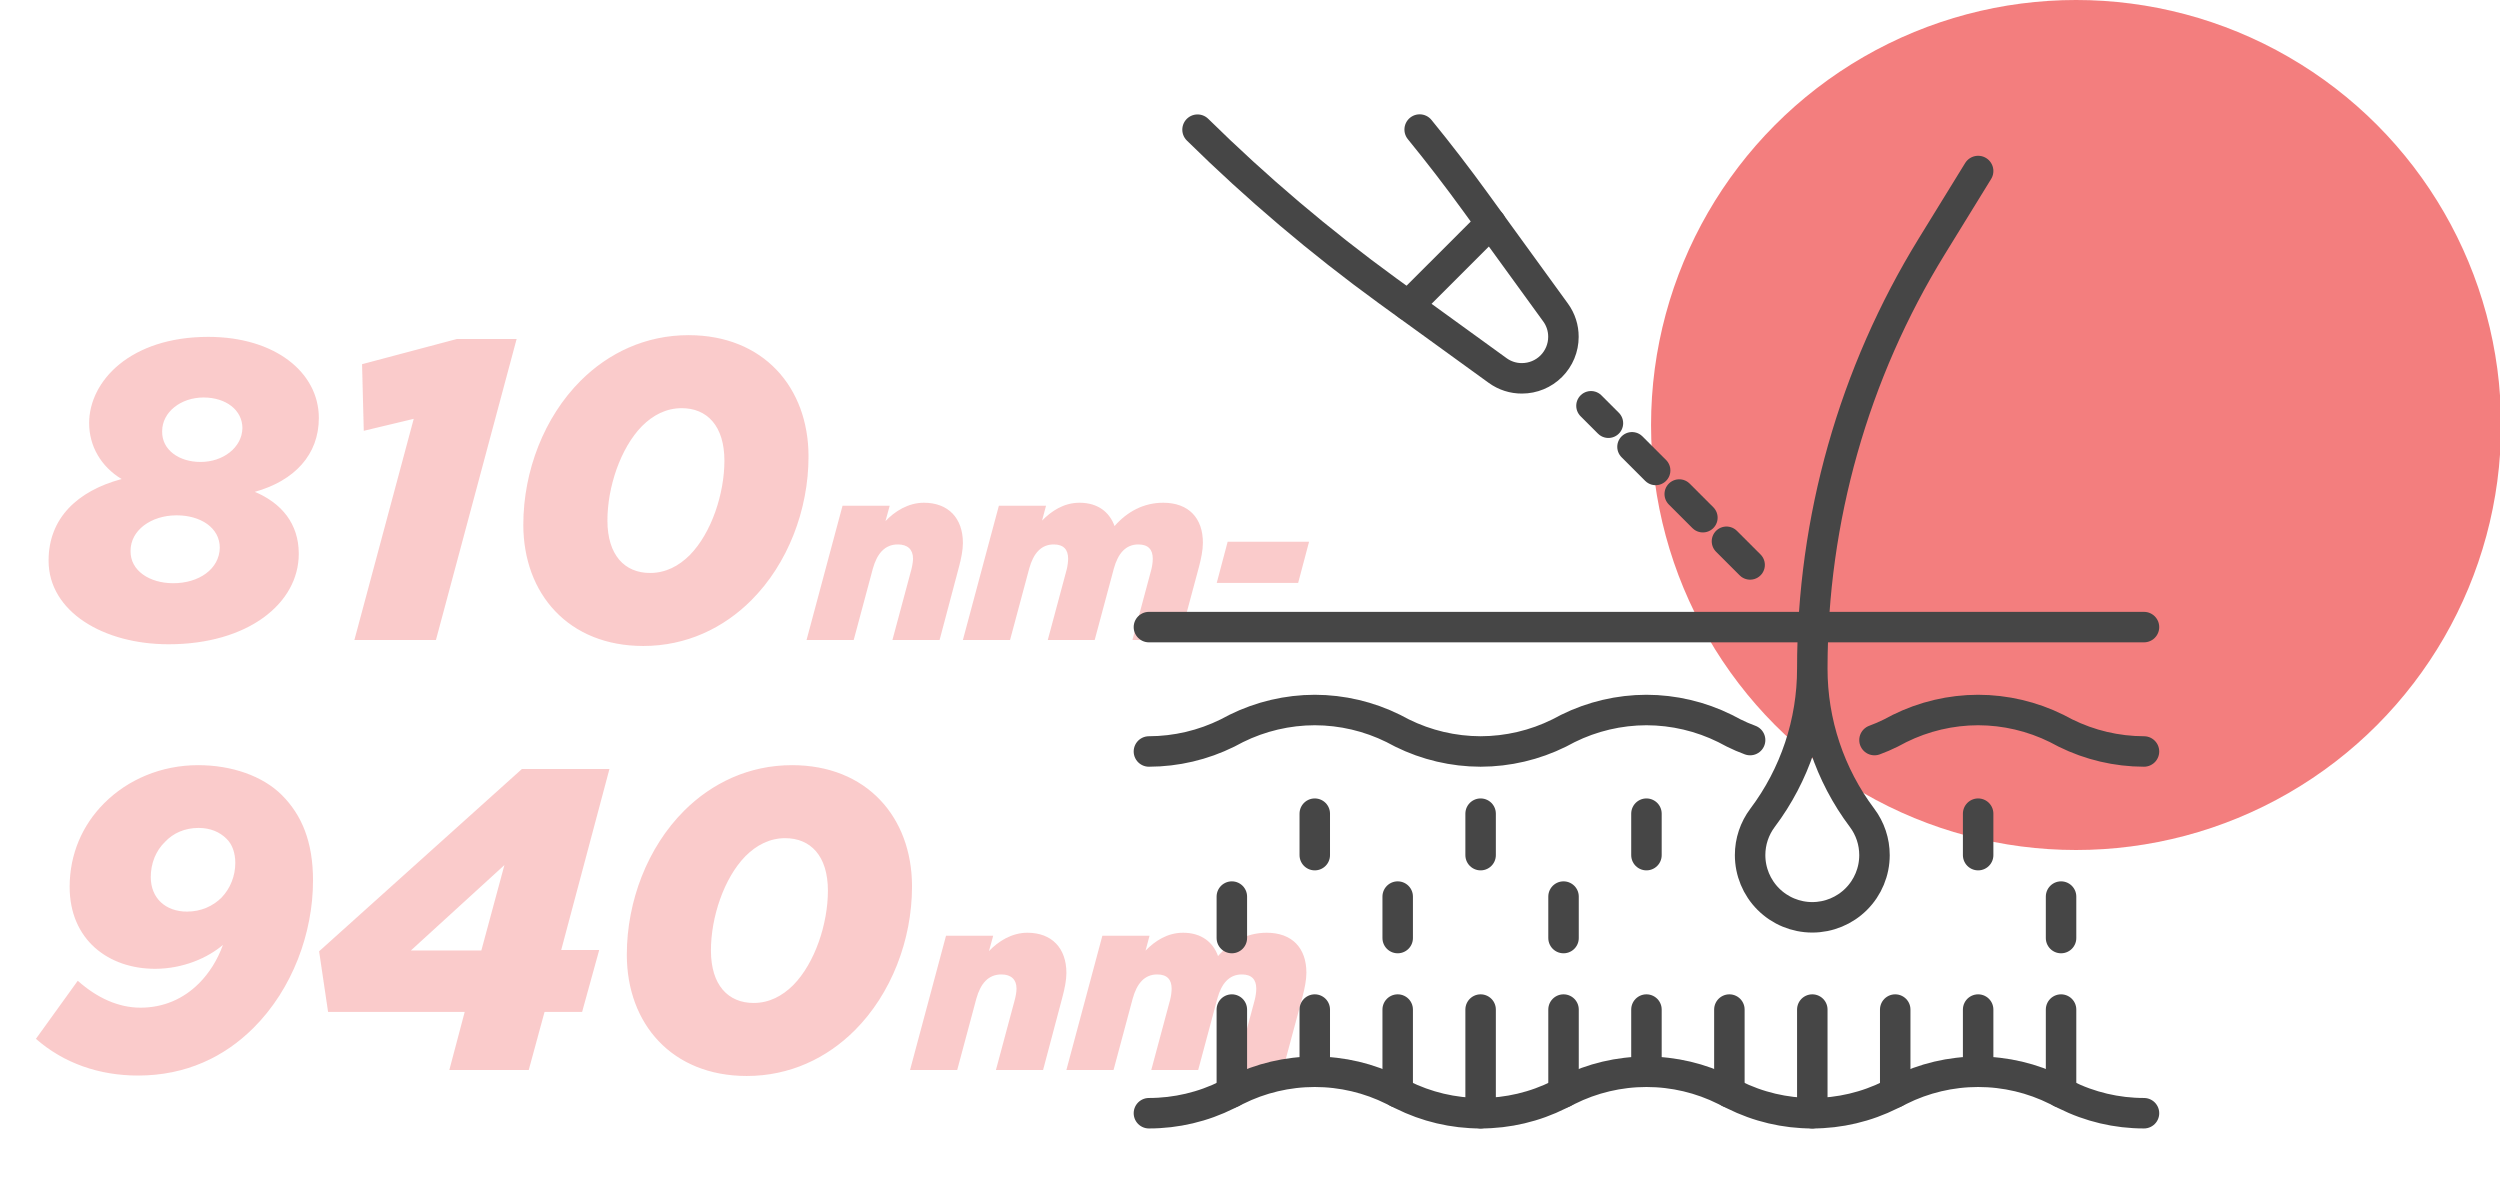 <svg xmlns="http://www.w3.org/2000/svg" fill="none" viewBox="0 0 250 120" height="120" width="250">
<g clip-path="url(#clip0_601:11523)">
<circle fill="#F37E7E" r="42.5" cy="42.5" cx="207.605"></circle>
<path fill="#F37E7E" d="M16.855 64.427C24.754 64.427 29.877 60.371 29.877 55.376C29.877 52.344 28.127 50.295 25.48 49.185C29.45 48.075 31.884 45.471 31.884 41.799C31.884 37.23 27.486 33.687 20.826 33.687C13.013 33.687 8.914 38.127 8.914 42.311C8.914 44.617 10.11 46.666 12.159 47.904C7.719 49.1 4.858 51.832 4.858 56.059C4.858 61.182 10.366 64.427 16.855 64.427ZM17.325 58.322C14.977 58.322 13.013 57.084 13.055 55.077C13.055 53.028 15.105 51.533 17.666 51.533C20.057 51.533 21.979 52.771 21.979 54.778C21.936 56.913 19.887 58.322 17.325 58.322ZM20.057 46.196C17.923 46.196 16.172 45.001 16.215 43.122C16.215 41.201 18.093 39.749 20.356 39.749C22.576 39.749 24.241 40.988 24.241 42.824C24.199 44.745 22.32 46.196 20.057 46.196ZM35.438 64H43.593L51.662 33.9H45.685L36.206 36.419L36.377 43.08L41.373 41.884L35.438 64ZM68.854 33.516C64.542 33.516 60.828 35.309 58.053 38.084C54.424 41.714 52.332 47.093 52.332 52.472C52.332 59.389 56.857 64.598 64.329 64.598C68.641 64.598 72.355 62.805 75.13 60.029C78.76 56.4 80.852 51.021 80.852 45.641C80.852 38.725 76.326 33.516 68.854 33.516ZM65.012 57.297C62.493 57.297 60.742 55.547 60.742 52.045C60.742 48.758 62.023 44.83 64.201 42.61C65.311 41.5 66.634 40.817 68.171 40.817C70.69 40.817 72.441 42.567 72.441 46.068C72.441 49.356 71.16 53.284 68.983 55.504C67.873 56.614 66.549 57.297 65.012 57.297ZM80.654 64H85.37L87.281 56.877C87.703 55.362 88.473 54.444 89.788 54.444C90.781 54.444 91.302 54.965 91.302 55.859C91.302 56.157 91.228 56.603 91.129 56.976L89.242 64H93.958L95.894 56.703C96.118 55.859 96.291 55.015 96.291 54.295C96.291 51.813 94.827 50.274 92.394 50.274C90.806 50.274 89.466 51.143 88.547 52.111L88.969 50.572H84.253L80.654 64ZM96.288 64H101.004L102.915 56.877C103.337 55.338 104.107 54.444 105.373 54.444C106.366 54.444 106.812 54.965 106.812 55.859C106.812 56.157 106.763 56.603 106.663 56.976L104.777 64H109.468L111.379 56.877C111.801 55.338 112.571 54.444 113.837 54.444C114.829 54.444 115.276 54.965 115.276 55.859C115.276 56.157 115.226 56.603 115.127 56.976L113.241 64H117.932L119.893 56.703C120.116 55.859 120.29 54.99 120.29 54.27C120.29 51.813 118.875 50.274 116.319 50.274C114.358 50.274 112.72 51.168 111.454 52.607C110.957 51.217 109.791 50.274 107.954 50.274C106.366 50.274 105.124 51.118 104.206 52.061L104.603 50.572H99.887L96.288 64ZM121.674 58.291H129.815L130.908 54.171H122.766L121.674 58.291ZM13.796 107.555C18.621 107.555 22.463 105.676 25.366 102.773C29.252 98.888 31.301 93.295 31.301 88.044C31.301 84.201 30.191 81.511 28.184 79.505C26.263 77.584 23.146 76.516 19.816 76.516C16.102 76.516 12.771 77.968 10.423 80.316C8.246 82.493 6.965 85.397 6.965 88.684C6.965 93.978 10.85 96.881 15.504 96.881C18.322 96.881 20.798 95.771 22.292 94.49C21.78 95.942 20.926 97.308 19.901 98.333C18.322 99.913 16.315 100.767 14.052 100.767C11.832 100.767 9.697 99.785 7.776 98.077L3.592 103.883C6.367 106.317 9.911 107.555 13.796 107.555ZM18.706 91.16C16.571 91.16 15.077 89.837 15.077 87.702C15.077 86.336 15.589 85.055 16.529 84.158C17.34 83.305 18.492 82.792 19.859 82.792C21.054 82.792 21.994 83.219 22.634 83.86C23.232 84.415 23.53 85.311 23.53 86.293C23.53 87.617 23.018 88.855 22.164 89.751C21.31 90.605 20.115 91.16 18.706 91.16ZM44.933 107H52.874L54.454 101.194H58.211L59.919 95.003H56.119L60.944 76.9H52.191L31.911 95.131L32.808 101.194H46.47L44.933 107ZM41.091 95.046L50.441 86.507L48.135 95.046H41.091ZM79.204 76.516C74.892 76.516 71.178 78.309 68.403 81.084C64.774 84.713 62.682 90.093 62.682 95.472C62.682 102.389 67.207 107.598 74.679 107.598C78.991 107.598 82.705 105.805 85.481 103.029C89.11 99.4 91.202 94.021 91.202 88.641C91.202 81.725 86.676 76.516 79.204 76.516ZM75.362 100.297C72.843 100.297 71.093 98.546 71.093 95.046C71.093 91.758 72.373 87.83 74.551 85.61C75.661 84.5 76.984 83.817 78.521 83.817C81.04 83.817 82.791 85.567 82.791 89.068C82.791 92.356 81.51 96.284 79.332 98.504C78.222 99.614 76.899 100.297 75.362 100.297ZM91.004 107H95.72L97.631 99.876C98.053 98.362 98.823 97.444 100.138 97.444C101.131 97.444 101.652 97.965 101.652 98.859C101.652 99.157 101.578 99.603 101.479 99.976L99.592 107H104.308L106.244 99.703C106.468 98.859 106.641 98.015 106.641 97.295C106.641 94.813 105.177 93.274 102.744 93.274C101.156 93.274 99.816 94.143 98.897 95.111L99.319 93.572H94.603L91.004 107ZM106.638 107H111.354L113.265 99.876C113.687 98.338 114.457 97.444 115.723 97.444C116.716 97.444 117.162 97.965 117.162 98.859C117.162 99.157 117.113 99.603 117.013 99.976L115.127 107H119.818L121.729 99.876C122.151 98.338 122.921 97.444 124.187 97.444C125.179 97.444 125.626 97.965 125.626 98.859C125.626 99.157 125.577 99.603 125.477 99.976L123.591 107H128.282L130.243 99.703C130.466 98.859 130.64 97.99 130.64 97.27C130.64 94.813 129.225 93.274 126.669 93.274C124.708 93.274 123.07 94.168 121.804 95.607C121.307 94.217 120.141 93.274 118.304 93.274C116.716 93.274 115.474 94.118 114.556 95.061L114.953 93.572H110.237L106.638 107Z" opacity="0.4"></path>
<path stroke-linejoin="round" stroke-linecap="round" stroke-width="3.048" stroke="#464646" d="M131.477 107.176V100.957"></path>
<path stroke-linejoin="round" stroke-linecap="round" stroke-width="3.048" stroke="#464646" d="M164.645 107.176V100.957"></path>
<path stroke-linejoin="round" stroke-linecap="round" stroke-width="3.048" stroke="#464646" d="M156.353 109.249V100.957"></path>
<path stroke-linejoin="round" stroke-linecap="round" stroke-width="3.048" stroke="#464646" d="M139.769 109.249V100.957"></path>
<path stroke-linejoin="round" stroke-linecap="round" stroke-width="3.048" stroke="#464646" d="M123.184 109.249V100.957"></path>
<path stroke-linejoin="round" stroke-linecap="round" stroke-width="3.048" stroke="#464646" d="M148.061 111.322V100.957"></path>
<path stroke-linejoin="round" stroke-linecap="round" stroke-width="3.048" stroke="#464646" d="M181.23 111.322V100.957"></path>
<path stroke-linejoin="round" stroke-linecap="round" stroke-width="3.048" stroke="#464646" d="M172.938 109.249V100.957"></path>
<path stroke-linejoin="round" stroke-linecap="round" stroke-width="3.048" stroke="#464646" d="M197.814 107.176V100.957"></path>
<path stroke-linejoin="round" stroke-linecap="round" stroke-width="3.048" stroke="#464646" d="M189.522 109.249V100.957"></path>
<path stroke-linejoin="round" stroke-linecap="round" stroke-width="3.048" stroke="#464646" d="M206.106 109.249V100.957"></path>
<path stroke-linejoin="round" stroke-linecap="round" stroke-width="3.048" stroke="#464646" d="M114.892 111.322C117.619 111.323 120.308 110.687 122.746 109.467L123.622 109.032C126.061 107.811 128.75 107.176 131.477 107.176C134.203 107.176 136.892 107.811 139.331 109.032L140.207 109.467C142.645 110.687 145.334 111.323 148.061 111.322C150.788 111.323 153.477 110.687 155.915 109.467L156.791 109.032C159.229 107.811 161.919 107.176 164.645 107.176C167.372 107.176 170.061 107.811 172.5 109.032L173.375 109.467C175.814 110.687 178.503 111.323 181.23 111.322C183.956 111.323 186.646 110.687 189.084 109.467L189.96 109.032C192.398 107.811 195.087 107.176 197.814 107.176C200.541 107.176 203.23 107.811 205.668 109.032L206.544 109.467C208.983 110.687 211.672 111.323 214.398 111.322"></path>
<path stroke-linejoin="round" stroke-linecap="round" stroke-width="3.048" stroke="#464646" d="M181.23 66.853C181.237 72.237 179.49 77.478 176.254 81.781C175.446 82.857 175.009 84.167 175.011 85.513C175.011 87.162 175.666 88.744 176.832 89.91C177.998 91.077 179.58 91.732 181.23 91.732C182.879 91.732 184.461 91.077 185.627 89.91C186.794 88.744 187.449 87.162 187.449 85.513C187.45 84.167 187.014 82.857 186.205 81.781C182.969 77.478 181.223 72.237 181.23 66.853C181.229 51.946 185.366 37.331 193.178 24.635L197.814 17.102"></path>
<path stroke-linejoin="round" stroke-linecap="round" stroke-width="3.048" stroke="#464646" d="M114.892 62.71H214.398"></path>
<path stroke-linejoin="round" stroke-linecap="round" stroke-width="3.048" stroke="#464646" d="M214.398 75.148C211.673 75.143 208.985 74.511 206.542 73.302L205.671 72.847C203.228 71.638 200.54 71.006 197.814 71.001C195.088 71.006 192.4 71.638 189.957 72.847L189.087 73.302C188.554 73.567 188.007 73.803 187.449 74.007"></path>
<path stroke-linejoin="round" stroke-linecap="round" stroke-width="3.048" stroke="#464646" d="M175.011 74.007C174.452 73.803 173.905 73.567 173.373 73.302L172.502 72.847C170.059 71.638 167.371 71.006 164.645 71.001C161.92 71.006 159.231 71.638 156.788 72.847L155.918 73.302C153.475 74.511 150.787 75.143 148.061 75.148C145.335 75.143 142.647 74.511 140.204 73.302L139.333 72.847C136.89 71.638 134.202 71.006 131.477 71.001C128.751 71.006 126.063 71.638 123.62 72.847L122.749 73.302C120.306 74.511 117.618 75.143 114.892 75.148"></path>
<path stroke-linejoin="round" stroke-linecap="round" stroke-width="3.048" stroke="#464646" d="M148.061 85.513V81.367"></path>
<path stroke-linejoin="round" stroke-linecap="round" stroke-width="3.048" stroke="#464646" d="M164.645 85.513V81.367"></path>
<path stroke-linejoin="round" stroke-linecap="round" stroke-width="3.048" stroke="#464646" d="M156.353 93.805V89.659"></path>
<path stroke-linejoin="round" stroke-linecap="round" stroke-width="3.048" stroke="#464646" d="M197.814 85.513V81.367"></path>
<path stroke-linejoin="round" stroke-linecap="round" stroke-width="3.048" stroke="#464646" d="M206.106 93.805V89.659"></path>
<path stroke-linejoin="round" stroke-linecap="round" stroke-width="3.048" stroke="#464646" d="M139.769 93.805V89.659"></path>
<path stroke-linejoin="round" stroke-linecap="round" stroke-width="3.048" stroke="#464646" d="M131.477 85.513V81.367"></path>
<path stroke-linejoin="round" stroke-linecap="round" stroke-width="3.048" stroke="#464646" d="M123.184 93.805V89.659"></path>
<path stroke-dasharray="3.34 3.34" stroke-linejoin="round" stroke-linecap="round" stroke-width="2.952" stroke="#464646" d="M175.01 56.491L159.1 40.58"></path>
<path stroke-linejoin="round" stroke-linecap="round" stroke-width="3.048" stroke="#464646" d="M141.966 12.956C143.894 15.32 145.76 17.745 147.563 20.233L155.565 31.261C156.076 31.966 156.348 32.816 156.343 33.687C156.343 34.786 155.906 35.841 155.128 36.618C154.351 37.396 153.296 37.833 152.197 37.833C151.326 37.839 150.476 37.566 149.771 37.056L138.722 29.053C132.009 24.169 125.668 18.792 119.754 12.967"></path>
<path stroke-linejoin="round" stroke-linecap="round" stroke-width="3.048" stroke="#464646" d="M149.077 22.306L140.826 30.556"></path>
</g>
<defs>
<clipPath id="clip0_601:11523">
<rect fill="white" height="120" width="250"></rect>
</clipPath>
</defs>
</svg>
